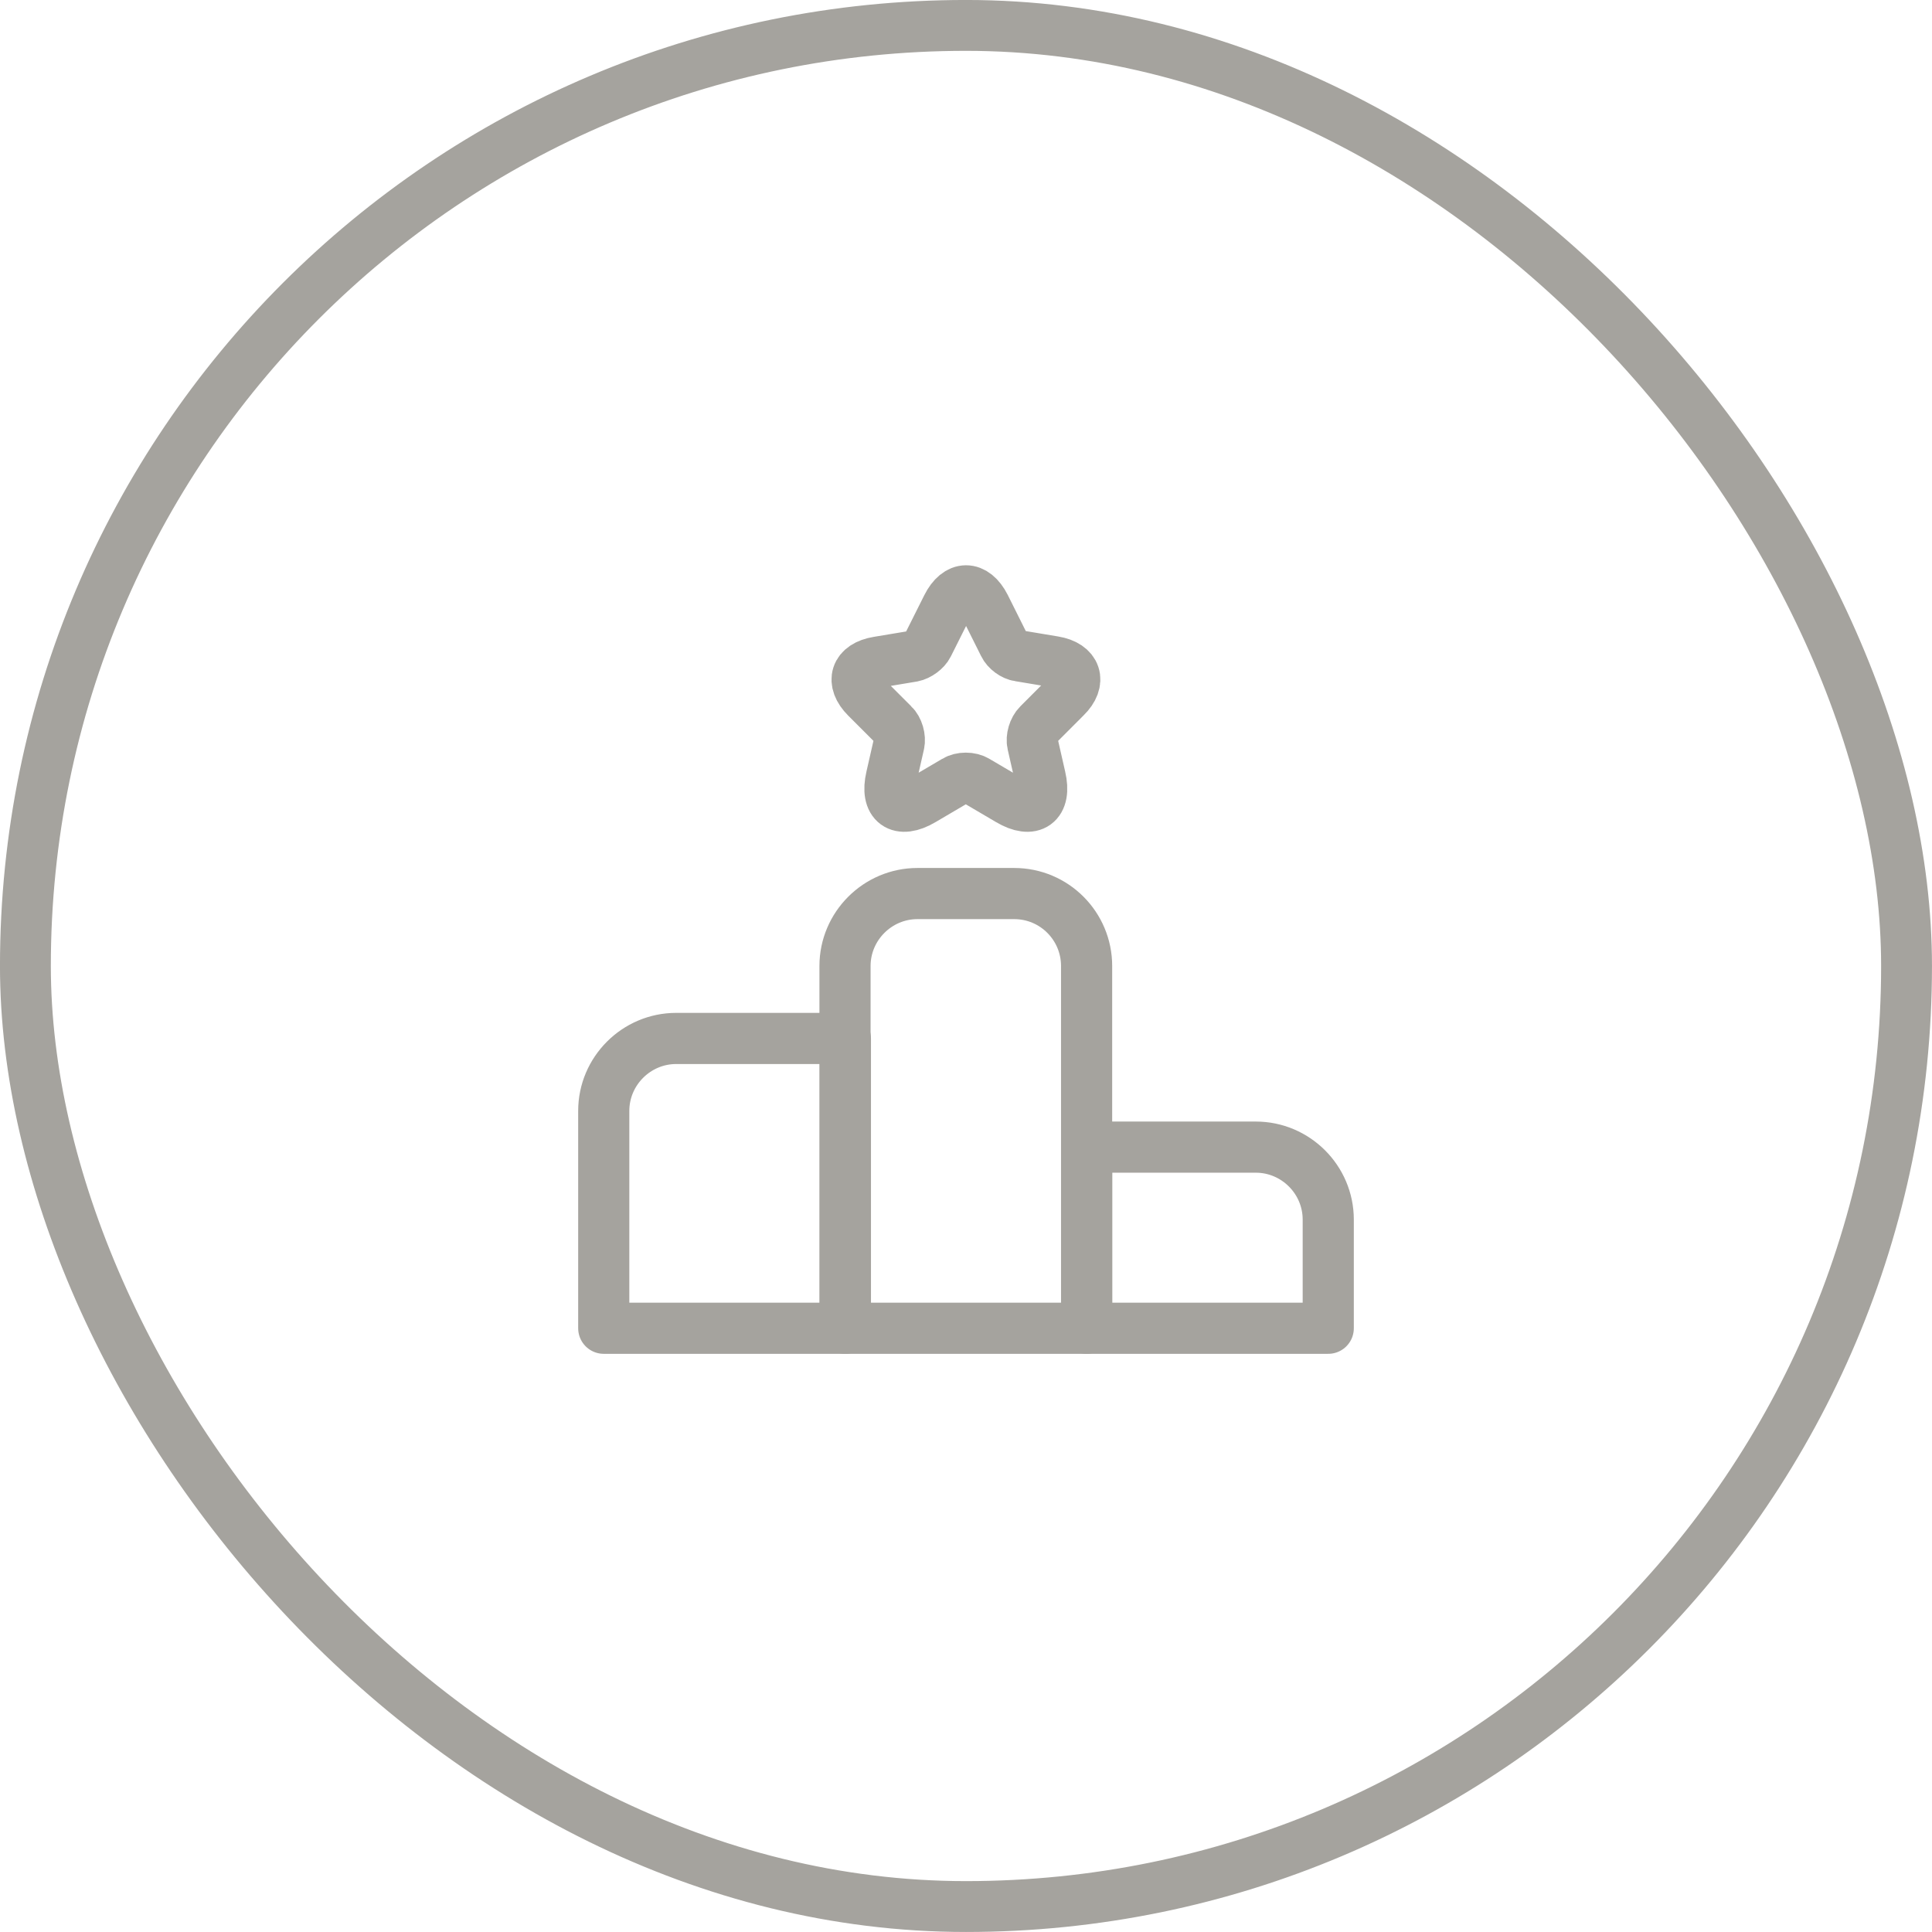 <?xml version="1.0" encoding="UTF-8"?> <svg xmlns="http://www.w3.org/2000/svg" width="40" height="40" viewBox="0 0 40 40" fill="none"><rect x="0.526" y="0.526" width="38.947" height="38.947" rx="19.474" stroke="#A5A39E" stroke-width="1.053"></rect><path d="M17.503 21.5H14C13.175 21.5 12.5 22.175 12.5 23V27.5H17.503V21.5Z" stroke="#A5A39E" stroke-width="1.059" stroke-miterlimit="10" stroke-linecap="round" stroke-linejoin="round"></path><path d="M20.997 18.5H18.995C18.17 18.5 17.495 19.175 17.495 20V27.5H22.497V20C22.497 19.175 21.83 18.5 20.997 18.5Z" stroke="#A5A39E" stroke-width="1.059" stroke-miterlimit="10" stroke-linecap="round" stroke-linejoin="round"></path><path d="M26 23.75H22.498V27.5H27.5V25.25C27.5 24.425 26.825 23.75 26 23.75Z" stroke="#A5A39E" stroke-width="1.059" stroke-miterlimit="10" stroke-linecap="round" stroke-linejoin="round"></path><path d="M20.39 12.553L20.787 13.348C20.84 13.46 20.982 13.565 21.102 13.58L21.822 13.7C22.28 13.775 22.392 14.113 22.062 14.435L21.5 14.998C21.402 15.095 21.35 15.275 21.38 15.403L21.537 16.093C21.665 16.64 21.372 16.85 20.892 16.565L20.217 16.168C20.097 16.093 19.895 16.093 19.775 16.168L19.1 16.565C18.62 16.85 18.327 16.64 18.455 16.093L18.612 15.403C18.642 15.275 18.59 15.088 18.492 14.998L17.937 14.443C17.607 14.113 17.712 13.783 18.177 13.708L18.897 13.588C19.017 13.565 19.16 13.46 19.212 13.355L19.61 12.56C19.827 12.125 20.172 12.125 20.39 12.553Z" stroke="#A5A39E" stroke-width="1.059" stroke-linecap="round" stroke-linejoin="round"></path></svg> 